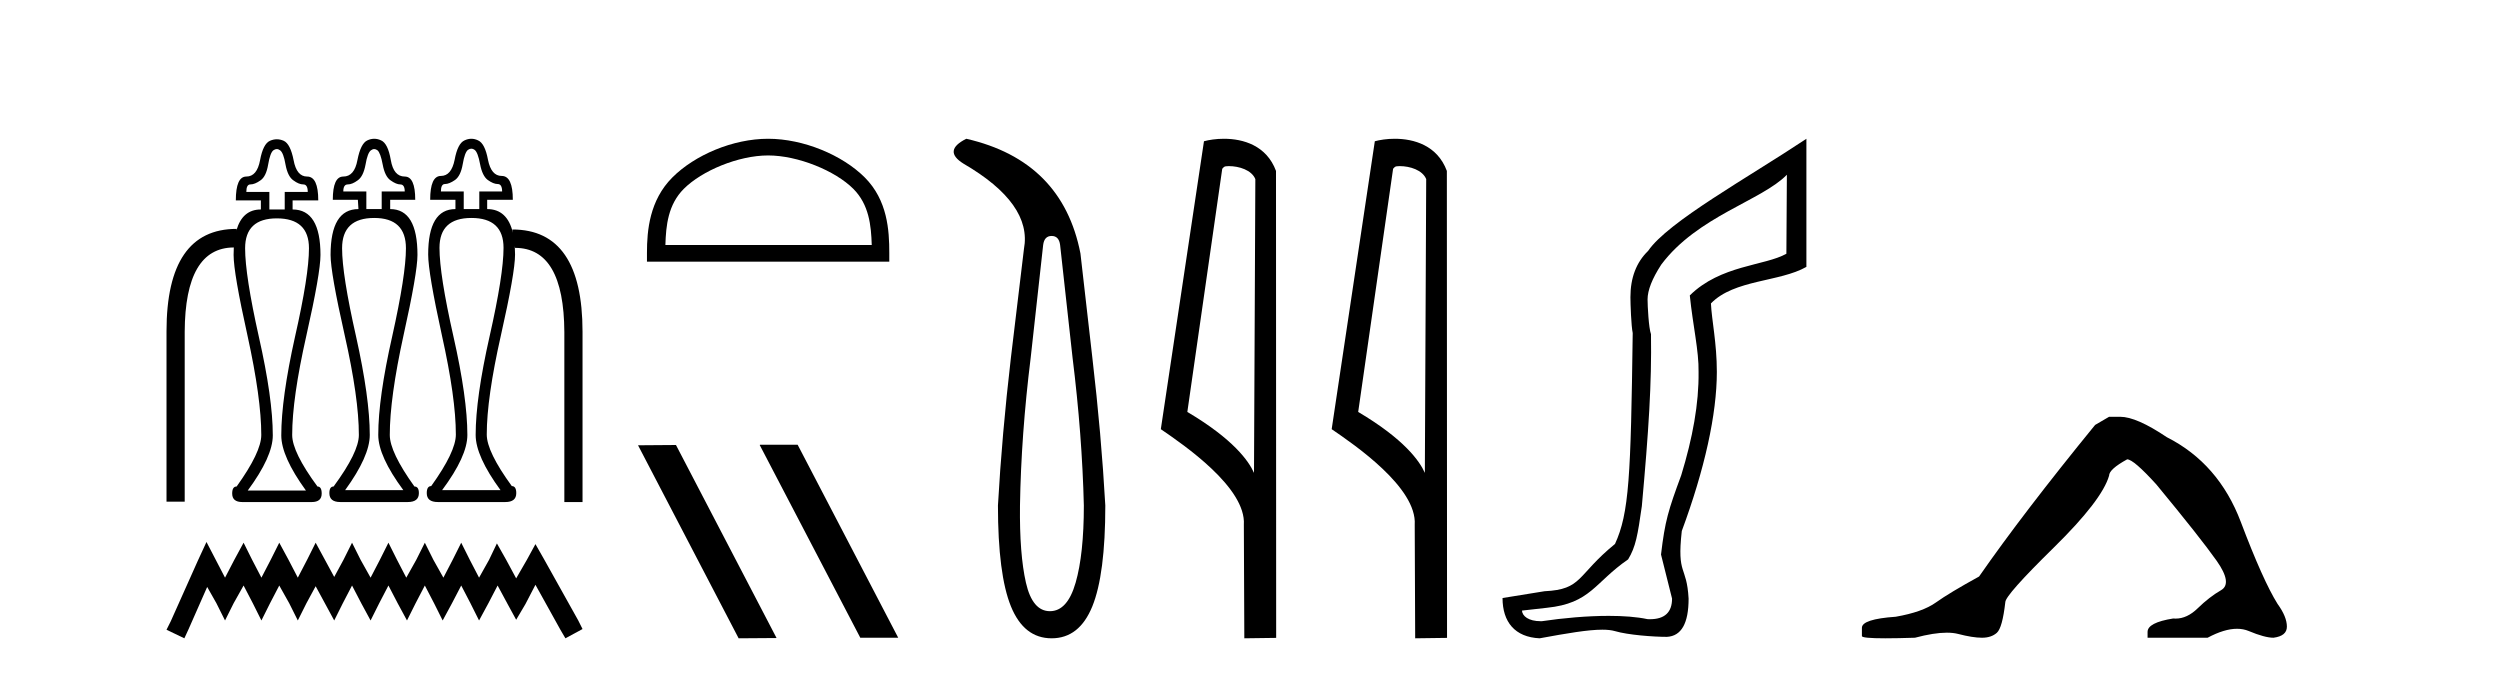 <?xml version='1.0' encoding='UTF-8' standalone='yes'?><svg xmlns='http://www.w3.org/2000/svg' xmlns:xlink='http://www.w3.org/1999/xlink' width='152.0' height='41.0' ><path d='M 22.753 9.063 Q 22.851 9.063 22.949 9.137 Q 23.133 9.284 23.269 10.009 Q 23.404 10.734 23.748 10.967 Q 24.092 11.213 24.337 11.213 Q 24.608 11.213 24.608 11.643 L 23.207 11.643 L 23.207 12.712 L 22.274 12.712 L 22.274 11.643 L 20.873 11.643 Q 20.873 11.213 21.143 11.213 Q 21.414 11.213 21.745 10.967 Q 22.089 10.734 22.224 10.009 Q 22.347 9.284 22.556 9.137 Q 22.654 9.063 22.753 9.063 ZM 28.658 9.039 Q 28.76 9.039 28.858 9.112 Q 29.055 9.26 29.19 9.985 Q 29.325 10.697 29.657 10.943 Q 30.001 11.189 30.259 11.189 Q 30.529 11.189 30.529 11.643 L 29.141 11.643 L 29.141 12.712 L 28.195 12.712 L 28.195 11.643 L 26.807 11.643 Q 26.807 11.189 27.052 11.189 Q 27.31 11.189 27.666 10.943 Q 28.01 10.697 28.133 9.985 Q 28.256 9.26 28.453 9.112 Q 28.557 9.039 28.658 9.039 ZM 16.828 9.063 Q 16.93 9.063 17.028 9.137 Q 17.237 9.284 17.36 10.009 Q 17.495 10.734 17.839 10.967 Q 18.171 11.213 18.441 11.213 Q 18.711 11.213 18.711 11.668 L 17.311 11.668 L 17.311 12.736 L 16.377 12.736 L 16.377 11.668 L 14.977 11.668 Q 14.977 11.213 15.222 11.213 Q 15.493 11.213 15.836 10.967 Q 16.18 10.734 16.303 10.009 Q 16.426 9.284 16.623 9.137 Q 16.727 9.063 16.828 9.063 ZM 14.373 14.011 L 14.373 14.011 L 14.373 14.011 Q 14.373 14.011 14.373 14.011 ZM 31.184 14.152 L 31.184 14.152 Q 31.184 14.152 31.184 14.152 L 31.184 14.152 L 31.184 14.152 ZM 22.753 13.252 Q 24.681 13.252 24.681 15.095 Q 24.681 16.704 23.846 20.451 Q 22.998 24.198 22.998 26.446 Q 22.998 27.736 24.522 29.8 L 20.984 29.8 Q 22.482 27.736 22.482 26.446 Q 22.482 24.198 21.647 20.451 Q 20.799 16.704 20.799 15.095 Q 20.799 13.252 22.753 13.252 ZM 28.662 13.252 Q 30.615 13.252 30.615 15.07 Q 30.615 16.704 29.767 20.451 Q 28.92 24.198 28.92 26.446 Q 28.92 27.736 30.431 29.8 L 26.88 29.8 Q 28.416 27.736 28.416 26.446 Q 28.416 24.198 27.568 20.451 Q 26.721 16.704 26.721 15.07 Q 26.721 13.252 28.662 13.252 ZM 16.832 13.277 Q 18.785 13.277 18.785 15.095 Q 18.785 16.741 17.937 20.476 Q 17.102 24.222 17.102 26.471 Q 17.102 27.76 18.601 29.824 L 15.063 29.824 Q 16.586 27.76 16.586 26.471 Q 16.586 24.222 15.738 20.476 Q 14.903 16.741 14.903 15.095 Q 14.903 13.277 16.832 13.277 ZM 22.753 8.437 Q 22.544 8.437 22.335 8.535 Q 21.93 8.719 21.733 9.727 Q 21.549 10.734 20.873 10.734 Q 20.234 10.734 20.234 12.147 L 21.758 12.147 L 21.794 12.712 Q 20.099 12.712 20.099 15.5 Q 20.099 16.581 20.959 20.39 Q 21.819 24.198 21.819 26.446 Q 21.819 27.49 20.283 29.579 Q 20.026 29.579 20.026 29.984 Q 20.026 30.524 20.689 30.524 L 24.792 30.524 Q 25.468 30.524 25.468 29.984 Q 25.468 29.579 25.197 29.579 Q 23.699 27.49 23.699 26.446 Q 23.699 24.198 24.534 20.39 Q 25.382 16.581 25.382 15.5 Q 25.382 12.712 23.723 12.712 L 23.723 12.147 L 25.246 12.147 Q 25.246 10.734 24.608 10.734 Q 23.932 10.734 23.76 9.727 Q 23.588 8.719 23.17 8.535 Q 22.962 8.437 22.753 8.437 ZM 28.658 8.437 Q 28.453 8.437 28.244 8.535 Q 27.826 8.719 27.642 9.714 Q 27.445 10.697 26.807 10.697 Q 26.155 10.697 26.155 12.147 L 27.691 12.147 L 27.691 12.712 Q 26.033 12.712 26.033 15.476 Q 26.033 16.581 26.868 20.39 Q 27.716 24.198 27.716 26.421 Q 27.716 27.466 26.217 29.554 Q 25.947 29.554 25.947 29.984 Q 25.947 30.524 26.622 30.524 L 30.725 30.524 Q 31.389 30.524 31.389 29.984 Q 31.389 29.554 31.118 29.554 Q 29.595 27.466 29.595 26.421 Q 29.595 24.198 30.455 20.39 Q 31.315 16.581 31.315 15.476 Q 31.315 15.201 31.298 14.953 L 31.298 14.953 L 31.315 15.07 Q 34.288 15.07 34.312 20.193 L 34.312 30.524 L 35.418 30.524 L 35.418 20.169 Q 35.418 13.953 31.155 13.953 L 31.184 14.152 L 31.184 14.152 Q 30.843 12.712 29.62 12.712 L 29.62 12.147 L 31.18 12.147 Q 31.18 10.697 30.504 10.697 Q 29.865 10.697 29.669 9.714 Q 29.485 8.719 29.067 8.535 Q 28.864 8.437 28.658 8.437 ZM 16.832 8.468 Q 16.623 8.468 16.414 8.56 Q 15.996 8.744 15.812 9.739 Q 15.628 10.734 14.977 10.734 Q 14.338 10.734 14.338 12.184 L 15.861 12.184 L 15.861 12.736 Q 14.735 12.736 14.373 14.011 L 14.373 14.011 L 14.387 13.916 Q 10.124 13.916 10.124 20.144 L 10.124 30.5 L 11.23 30.5 L 11.23 20.169 Q 11.254 15.057 14.215 15.046 L 14.215 15.046 Q 14.203 15.263 14.203 15.5 Q 14.203 16.606 15.05 20.414 Q 15.886 24.222 15.886 26.446 Q 15.886 27.49 14.387 29.579 Q 14.117 29.579 14.117 30.008 Q 14.117 30.525 14.735 30.525 Q 14.763 30.525 14.792 30.524 L 18.895 30.524 Q 18.924 30.525 18.952 30.525 Q 19.559 30.525 19.559 30.008 Q 19.559 29.579 19.301 29.579 Q 17.765 27.49 17.765 26.446 Q 17.765 24.222 18.625 20.414 Q 19.485 16.606 19.485 15.5 Q 19.485 12.736 17.79 12.736 L 17.79 12.184 L 19.35 12.184 Q 19.35 10.734 18.674 10.734 Q 18.035 10.734 17.851 9.739 Q 17.655 8.744 17.249 8.56 Q 17.04 8.468 16.832 8.468 Z' style='fill:#000000;stroke:none' /><path d='M 12.554 32.952 L 12.033 34.08 L 10.384 37.768 L 10.124 38.289 L 11.209 38.809 L 11.469 38.245 L 12.597 35.686 L 13.161 36.683 L 13.682 37.725 L 14.202 36.683 L 14.81 35.599 L 15.374 36.683 L 15.894 37.725 L 16.415 36.683 L 16.979 35.599 L 17.587 36.683 L 18.107 37.725 L 18.628 36.683 L 19.192 35.642 L 19.756 36.683 L 20.32 37.725 L 20.84 36.683 L 21.404 35.599 L 21.968 36.683 L 22.532 37.725 L 23.053 36.683 L 23.617 35.599 L 24.181 36.683 L 24.745 37.725 L 25.266 36.683 L 25.83 35.599 L 26.394 36.683 L 26.914 37.725 L 27.478 36.683 L 28.042 35.599 L 28.606 36.683 L 29.127 37.725 L 29.691 36.683 L 30.255 35.599 L 30.863 36.727 L 31.383 37.681 L 31.947 36.727 L 32.555 35.555 L 34.073 38.289 L 34.377 38.809 L 35.418 38.245 L 35.158 37.725 L 33.075 33.994 L 32.555 33.082 L 32.034 34.037 L 31.383 35.165 L 30.776 34.037 L 30.212 33.039 L 29.735 34.037 L 29.127 35.122 L 28.563 34.037 L 28.042 32.996 L 27.522 34.037 L 26.958 35.122 L 26.35 34.037 L 25.83 32.996 L 25.309 34.037 L 24.702 35.122 L 24.138 34.037 L 23.617 32.996 L 23.096 34.037 L 22.532 35.122 L 21.925 34.037 L 21.404 32.996 L 20.884 34.037 L 20.32 35.078 L 19.756 34.037 L 19.192 32.996 L 18.671 34.037 L 18.107 35.122 L 17.543 34.037 L 16.979 32.996 L 16.458 34.037 L 15.894 35.122 L 15.33 34.037 L 14.81 32.996 L 14.246 34.037 L 13.682 35.122 L 13.118 34.037 L 12.554 32.952 Z' style='fill:#000000;stroke:none' /><path d='M 46.702 9.451 C 48.515 9.451 50.783 10.382 51.881 11.48 C 52.841 12.44 52.966 13.713 53.002 14.896 L 40.456 14.896 C 40.491 13.713 40.617 12.44 41.577 11.48 C 42.675 10.382 44.89 9.451 46.702 9.451 ZM 46.702 8.437 C 44.552 8.437 42.239 9.43 40.883 10.786 C 39.493 12.176 39.335 14.007 39.335 15.377 L 39.335 15.911 L 54.069 15.911 L 54.069 15.377 C 54.069 14.007 53.965 12.176 52.575 10.786 C 51.219 9.43 48.852 8.437 46.702 8.437 Z' style='fill:#000000;stroke:none' /><path d='M 46.224 27.039 L 46.19 27.056 L 52.306 38.775 L 54.612 38.775 L 48.496 27.039 ZM 41.099 27.056 L 38.793 27.073 L 44.909 38.809 L 47.215 38.792 L 41.099 27.056 Z' style='fill:#000000;stroke:none' /><path d='M 63.939 14.346 Q 64.386 14.346 64.455 14.896 L 65.21 21.733 Q 65.794 26.44 65.898 30.735 Q 65.898 33.69 65.399 35.425 Q 64.901 37.16 63.836 37.16 Q 62.771 37.16 62.376 35.425 Q 61.981 33.69 62.015 30.735 Q 62.084 26.44 62.668 21.733 L 63.424 14.896 Q 63.492 14.346 63.939 14.346 ZM 58.751 8.437 Q 57.308 9.158 58.579 9.949 Q 62.771 12.388 62.256 15.137 L 61.465 21.733 Q 60.916 26.44 60.675 30.735 Q 60.675 34.927 61.465 36.868 Q 62.256 38.809 63.939 38.809 Q 65.623 38.809 66.413 36.868 Q 67.203 34.927 67.203 30.735 Q 66.963 26.44 66.413 21.733 L 65.691 15.411 Q 64.592 9.777 58.751 8.437 Z' style='fill:#000000;stroke:none' /><path d='M 74.713 10.1 C 75.338 10.1 76.102 10.34 76.325 10.89 L 76.243 28.751 L 76.243 28.751 C 75.926 28.034 74.985 26.699 72.19 25.046 L 74.312 10.263 C 74.412 10.157 74.409 10.1 74.713 10.1 ZM 76.243 28.751 L 76.243 28.751 C 76.243 28.751 76.243 28.751 76.243 28.751 L 76.243 28.751 L 76.243 28.751 ZM 74.416 8.437 C 73.938 8.437 73.506 8.505 73.201 8.588 L 70.578 26.094 C 71.965 27.044 75.778 29.648 75.626 31.91 L 75.655 38.809 L 77.591 38.783 L 77.581 10.393 C 77.005 8.837 75.574 8.437 74.416 8.437 Z' style='fill:#000000;stroke:none' /><path d='M 85.101 10.1 C 85.726 10.1 86.49 10.34 86.713 10.89 L 86.631 28.751 L 86.631 28.751 C 86.314 28.034 85.373 26.699 82.578 25.046 L 84.7 10.263 C 84.8 10.157 84.797 10.1 85.101 10.1 ZM 86.631 28.751 L 86.631 28.751 C 86.631 28.751 86.631 28.751 86.631 28.751 L 86.631 28.751 L 86.631 28.751 ZM 84.804 8.437 C 84.326 8.437 83.895 8.505 83.589 8.588 L 80.966 26.094 C 82.354 27.044 86.167 29.648 86.015 31.91 L 86.043 38.809 L 87.98 38.783 L 87.969 10.393 C 87.393 8.837 85.962 8.437 84.804 8.437 Z' style='fill:#000000;stroke:none' /><path d='M 108.642 10.624 L 108.612 15.428 C 107.293 16.168 104.615 16.111 102.74 17.962 C 102.926 19.79 103.297 21.341 103.273 22.614 C 103.297 24.534 102.913 26.629 102.218 28.897 C 101.432 31.026 101.232 31.665 100.99 33.716 L 101.661 36.395 C 101.661 37.23 101.211 37.648 100.313 37.648 C 100.266 37.648 100.218 37.647 100.168 37.644 C 99.514 37.504 98.696 37.445 97.81 37.445 C 96.503 37.445 95.047 37.575 93.75 37.768 C 93.723 37.769 93.696 37.769 93.67 37.769 C 92.936 37.769 92.557 37.459 92.535 37.124 L 94.045 36.954 C 96.722 36.68 96.936 35.425 98.99 34.01 C 99.453 33.246 99.57 32.553 99.824 30.771 C 100.241 26.166 100.426 23.326 100.38 20.317 C 100.241 19.947 100.172 18.598 100.172 18.205 C 100.172 17.65 100.449 16.944 101.005 16.087 C 103.203 13.148 107.115 12.197 108.642 10.624 ZM 109.829 8.437 C 106.294 10.791 101.41 13.483 100.206 15.254 C 99.489 15.949 99.13 16.886 99.13 18.066 C 99.13 18.46 99.177 19.832 99.269 20.248 C 99.153 28.973 99.052 31.201 98.192 33.072 C 95.839 34.99 96.232 35.836 93.906 35.947 L 91.354 36.36 C 91.354 37.818 92.107 38.74 93.611 38.809 C 95.283 38.502 96.553 38.285 97.42 38.285 C 97.729 38.285 97.986 38.313 98.193 38.373 C 98.98 38.605 100.515 38.721 101.348 38.721 C 102.228 38.674 102.667 37.899 102.667 36.395 C 102.552 34.335 101.946 35.028 102.253 32.284 C 103.642 28.535 104.384 25.182 104.384 22.614 C 104.384 20.855 104.071 19.466 104.025 18.448 C 105.436 16.99 108.209 17.152 109.829 16.226 L 109.829 8.437 Z' style='fill:#000000;stroke:none' /><path d='M 128.233 25.34 L 127.382 25.837 Q 122.987 31.224 120.328 35.052 Q 118.521 36.045 117.706 36.629 Q 116.89 37.214 115.26 37.498 Q 113.204 37.64 113.204 38.171 L 113.204 38.207 L 113.204 38.668 Q 113.18 38.809 114.622 38.809 Q 115.343 38.809 116.43 38.774 Q 117.587 38.467 118.367 38.467 Q 118.757 38.467 119.052 38.543 Q 119.939 38.774 120.506 38.774 Q 121.073 38.774 121.409 38.473 Q 121.746 38.171 121.923 36.612 Q 121.923 36.186 124.865 33.298 Q 127.807 30.409 128.233 28.92 Q 128.233 28.53 129.331 27.928 Q 129.721 27.928 131.104 29.452 Q 133.797 32.713 134.772 34.095 Q 135.747 35.478 135.038 35.885 Q 134.329 36.293 133.62 36.984 Q 132.977 37.611 132.276 37.611 Q 132.204 37.611 132.131 37.604 Q 130.572 37.852 130.572 38.419 L 130.572 38.774 L 134.223 38.774 Q 135.239 38.23 136.011 38.23 Q 136.397 38.23 136.722 38.366 Q 137.696 38.774 138.228 38.774 Q 139.043 38.668 139.043 38.1 Q 139.043 37.498 138.476 36.718 Q 137.59 35.3 136.243 31.738 Q 134.896 28.176 131.742 26.581 Q 129.898 25.34 128.906 25.34 Z' style='fill:#000000;stroke:none' /></svg>